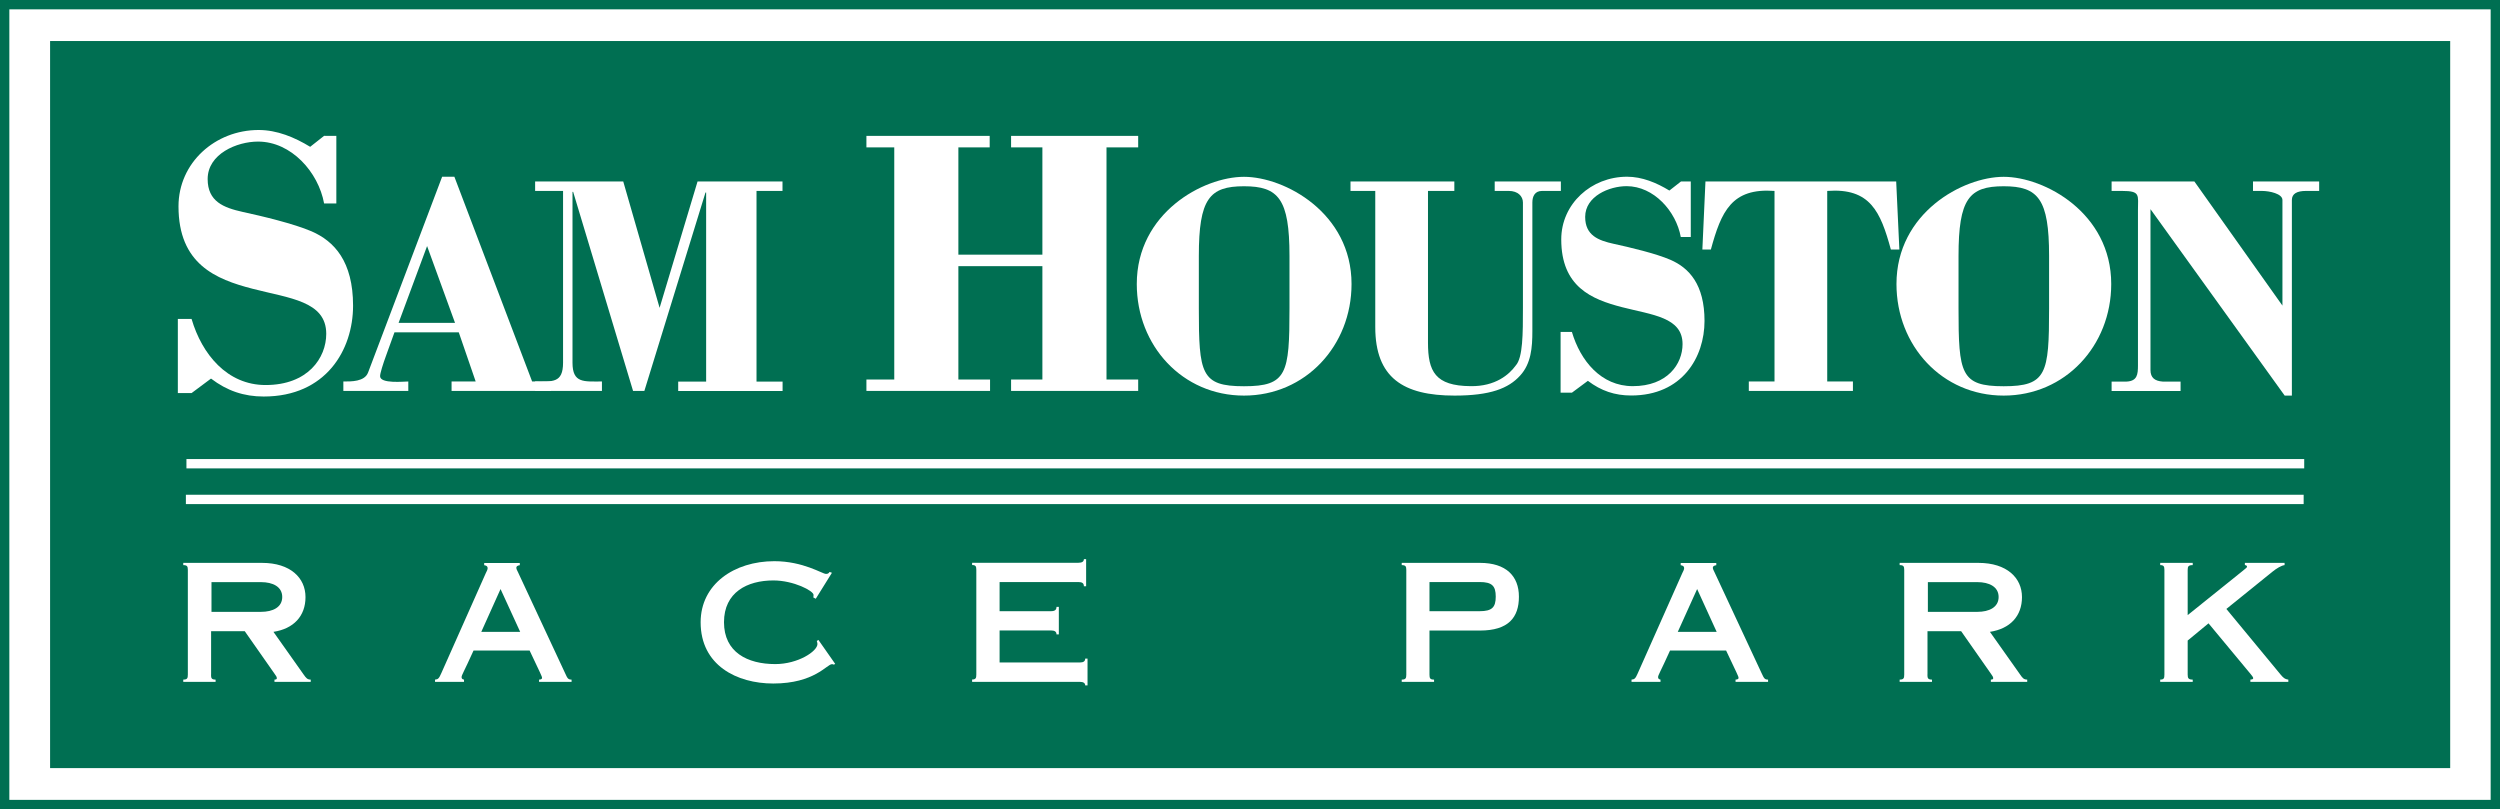 <?xml version="1.0" encoding="UTF-8"?><svg id="a" xmlns="http://www.w3.org/2000/svg" viewBox="0 0 267.51 86.59"><rect x="0" y="0" width="267.51" height="86.59" fill="#333333" stroke="none"/><defs><style>.b{fill:#006f52;}.c,.d,.e{fill:#fff;}.d{stroke:#006f52;}.e{stroke:#fff;}</style></defs><rect class="d" x=".5" y=".5" width="266.51" height="85.59"/><rect class="b" x="5.36" y="4.39" width="256.82" height="77.8"/><path class="c" d="M34.72,14.54h1.27v7.23h-1.31c-.61-3.35-3.51-6.62-7.07-6.62-2.25,0-5.39,1.31-5.39,4.01,0,2.41,1.72,3.06,3.72,3.51,2.08,.45,5.51,1.27,7.39,2.08,2.45,1.06,4.45,3.23,4.45,7.96s-2.9,9.72-9.56,9.72c-2.12,0-3.92-.61-5.64-1.92l-2.08,1.55h-1.47v-7.93h1.47c1.1,3.76,3.8,7.07,7.92,7.07,4.53,0,6.49-2.9,6.49-5.48,0-3.51-3.96-3.8-7.88-4.82-3.96-1.02-7.93-2.65-7.93-8.82,0-4.66,3.92-8.17,8.58-8.17,1.96,0,3.84,.78,5.51,1.8l1.51-1.19Z"/><path class="c" d="M36.74,41.83v-1.01c.81,0,2.28,.04,2.65-.97l7.92-20.94h1.31l8.32,21.91h2.01v1.01h-10.63v-1.01h2.58l-1.81-5.26h-6.88l-.87,2.41c-.37,1.01-.67,1.98-.67,2.28,0,.84,2.55,.57,3.02,.57v1.01h-6.95Zm5.91-7.28h6.04l-2.99-8.22-3.05,8.22Z"/><path class="c" d="M80.96,40.83h2.78v1.01h-11.17v-1.01h2.99V20.6h-.07l-6.54,21.23h-1.21l-6.41-21.3h-.07v18.28c0,2.21,1.21,2.01,3.15,2.01v1.01h-7.15v-1.01c1.85,0,2.99,.2,2.99-2.01V20.43h-2.99v-1.01h9.43l3.89,13.52,4.06-13.52h9.09v1.01h-2.78v20.39Z"/><path class="c" d="M92.71,41.83v-1.22h2.98V15.77h-2.98v-1.23h13.19v1.23h-3.35v11.48h8.99V15.77h-3.35v-1.23h13.6v1.23h-3.39v24.84h3.39v1.22h-13.6v-1.22h3.35v-12.13h-8.99v12.13h3.39v1.22h-13.23Z"/><path class="c" d="M144.62,30.39c0,6.61-4.93,11.94-11.51,11.94s-11.47-5.33-11.47-11.94c0-7.61,7.11-11.47,11.47-11.47s11.51,3.86,11.51,11.47Zm-16.34,2.62c0,6.98,.23,8.32,4.83,8.32s4.87-1.34,4.87-8.32v-5.63c0-6.1-1.18-7.45-4.87-7.45s-4.83,1.34-4.83,7.45v5.63Z"/><path class="c" d="M144.52,19.42h11.1v1.01h-2.82v16.23c0,3.09,.77,4.63,4.56,4.66,2.65,.04,4.13-1.24,4.83-2.21,.77-.84,.77-3.42,.77-6.17v-11.27c0-.67-.54-1.24-1.51-1.24h-1.51v-1.01h7.08v1.01h-2.01c-.77,0-1.04,.57-1.04,1.24v13.79c0,1.71-.13,3.45-1.31,4.73-1.24,1.37-3.19,2.14-7.01,2.14-5.5,0-8.49-1.91-8.49-7.34v-14.56h-2.65v-1.01Z"/><path class="c" d="M179.88,19.42h1.04v5.94h-1.07c-.5-2.75-2.88-5.44-5.8-5.44-1.84,0-4.43,1.07-4.43,3.29,0,1.98,1.41,2.52,3.05,2.88,1.71,.37,4.53,1.04,6.07,1.71,2.01,.87,3.65,2.65,3.65,6.54s-2.38,7.98-7.85,7.98c-1.75,0-3.22-.5-4.63-1.57l-1.71,1.27h-1.21v-6.5h1.21c.91,3.08,3.12,5.8,6.51,5.8,3.72,0,5.33-2.38,5.33-4.5,0-2.88-3.25-3.12-6.47-3.95-3.26-.84-6.51-2.18-6.51-7.25,0-3.82,3.22-6.71,7.04-6.71,1.61,0,3.15,.64,4.53,1.48l1.24-.97Z"/><path class="c" d="M182.5,19.42h20.4l.34,7.28h-.91c-1.11-4.06-2.21-6.61-6.81-6.27v20.39h2.75v1.01h-11.14v-1.01h2.75V20.43c-4.6-.34-5.7,2.21-6.81,6.27h-.91l.33-7.28Z"/><path class="c" d="M225.91,30.39c0,6.61-4.93,11.94-11.51,11.94s-11.47-5.33-11.47-11.94c0-7.61,7.11-11.47,11.47-11.47s11.51,3.86,11.51,11.47Zm-16.34,2.62c0,6.98,.23,8.32,4.83,8.32s4.86-1.34,4.86-8.32v-5.63c0-6.1-1.17-7.45-4.86-7.45s-4.83,1.34-4.83,7.45v5.63Z"/><path class="c" d="M245.24,42.33h-.77l-14.36-19.95v17.21c0,.84,.47,1.18,1.31,1.24h1.91v1.01h-7.38v-1.01h1.61c1.14-.06,1.21-.77,1.21-1.74V22.51c0-1.64,.3-2.08-1.71-2.08h-1.11v-1.01h8.86l9.42,13.28v-11.3c0-.67-1.37-.97-2.21-.97h-.94v-1.01h7.08v1.01h-1.41c-.97,0-1.51,.3-1.51,.97v20.93Z"/><path class="c" d="M22.58,72.19c0,.39,.07,.53,.49,.53v.24h-3.46v-.24c.42,0,.49-.14,.49-.53v-11.2c0-.38-.07-.52-.49-.52v-.24h8.43c3.04,0,4.65,1.61,4.65,3.66s-1.28,3.39-3.43,3.72l3.24,4.58c.25,.35,.38,.53,.75,.53v.24h-3.88v-.24c.21,0,.25-.07,.25-.14,0-.14-.05-.23-.23-.47l-3.2-4.57h-3.6v4.65Zm.05-6.72h5.3c1.26,0,2.27-.49,2.27-1.59s-1.01-1.59-2.27-1.59h-5.3v3.18Z"/><path class="c" d="M46.55,72.96v-.24c.31-.02,.42-.11,.66-.66l4.78-10.75c.09-.17,.19-.37,.19-.52,0-.19-.14-.28-.37-.31v-.24h3.81v.24c-.26,.03-.37,.14-.37,.26,0,.14,.07,.28,.16,.45l5.07,10.87c.24,.54,.32,.66,.68,.66v.24h-3.48v-.24c.23,0,.32-.09,.32-.17,0-.2-.16-.44-1.33-2.94h-6c-1.02,2.27-1.28,2.62-1.28,2.85,0,.16,.1,.24,.26,.26v.24h-3.11Zm9.11-5.35l-2.1-4.58-2.06,4.58h4.16Z"/><path class="c" d="M87.29,64.07l-.26-.14c.02-.11,.02-.19,.02-.28,0-.42-2.12-1.54-4.3-1.54-2.78,0-5.28,1.26-5.28,4.47s2.5,4.48,5.49,4.48c2.43,0,4.51-1.37,4.51-2.15,0-.09-.04-.24-.07-.32l.17-.12,1.8,2.57-.14,.08c-.05-.04-.16-.05-.21-.05-.53,0-1.87,2.07-6.28,2.07-3.9,0-7.77-1.95-7.77-6.55,0-4.09,3.6-6.54,7.89-6.54,3.08,0,5.14,1.36,5.51,1.36,.17,0,.28-.02,.4-.21l.25,.09-1.73,2.78Z"/><path class="c" d="M104.02,72.71c.38,0,.45-.14,.45-.53v-11.2c0-.38-.07-.52-.45-.52v-.24h11.36c.42,0,.6-.14,.6-.39h.24v2.9h-.24c0-.32-.18-.45-.6-.45h-8.42v3.12h5.49c.42,0,.6-.14,.6-.46h.25v2.94h-.25c0-.28-.18-.42-.6-.42h-5.49v3.43h8.57c.42,0,.59-.14,.59-.42h.25v2.87h-.25c0-.24-.18-.38-.59-.38h-11.51v-.24Z"/><path class="c" d="M152.96,72.19c0,.39,.07,.53,.49,.53v.24h-3.46v-.24c.42,0,.49-.14,.49-.53v-11.2c0-.38-.07-.52-.49-.52v-.24h8.38c2.77,0,4.16,1.4,4.16,3.62s-1.12,3.62-4.16,3.62h-5.41v4.72Zm0-6.79h5.37c1.33,0,1.72-.42,1.72-1.56s-.39-1.56-1.72-1.56h-5.37v3.12Z"/><path class="c" d="M174.58,72.96v-.24c.31-.02,.42-.11,.66-.66l4.78-10.75c.09-.17,.19-.37,.19-.52,0-.19-.14-.28-.37-.31v-.24h3.81v.24c-.26,.03-.37,.14-.37,.26,0,.14,.07,.28,.16,.45l5.07,10.87c.25,.54,.32,.66,.68,.66v.24h-3.48v-.24c.23,0,.32-.09,.32-.17,0-.2-.16-.44-1.33-2.94h-6c-1.02,2.27-1.28,2.62-1.28,2.85,0,.16,.11,.24,.26,.26v.24h-3.11Zm9.11-5.35l-2.09-4.58-2.07,4.58h4.16Z"/><path class="c" d="M206.24,72.19c0,.39,.07,.53,.49,.53v.24h-3.46v-.24c.42,0,.49-.14,.49-.53v-11.2c0-.38-.07-.52-.49-.52v-.24h8.43c3.05,0,4.66,1.61,4.66,3.66s-1.28,3.39-3.43,3.72l3.24,4.58c.24,.35,.38,.53,.75,.53v.24h-3.89v-.24c.21,0,.25-.07,.25-.14,0-.14-.06-.23-.23-.47l-3.2-4.57h-3.6v4.65Zm.05-6.72h5.3c1.26,0,2.27-.49,2.27-1.59s-1.02-1.59-2.27-1.59h-5.3v3.18Z"/><path class="c" d="M234.09,68.55v3.64c0,.39,.09,.53,.54,.53v.24h-3.48v-.24c.39,0,.45-.14,.45-.53v-11.2c0-.38-.07-.52-.45-.52v-.24h3.48v.24c-.46,0-.54,.14-.54,.52v4.83l5.86-4.71c.35-.3,.49-.37,.49-.47s-.1-.17-.23-.17v-.24h4.25v.24c-.32,.03-.84,.33-1.33,.73l-4.9,3.96,5.81,7.03c.25,.3,.44,.49,.82,.53v.24h-4.06v-.24c.23-.02,.3-.05,.3-.16,0-.1-.14-.26-.28-.44l-4.5-5.42-2.24,1.85Z"/><line class="e" x1="19.95" y1="49.62" x2="246.56" y2="49.62"/><line class="e" x1="19.89" y1="53.44" x2="246.5" y2="53.44"/></svg>